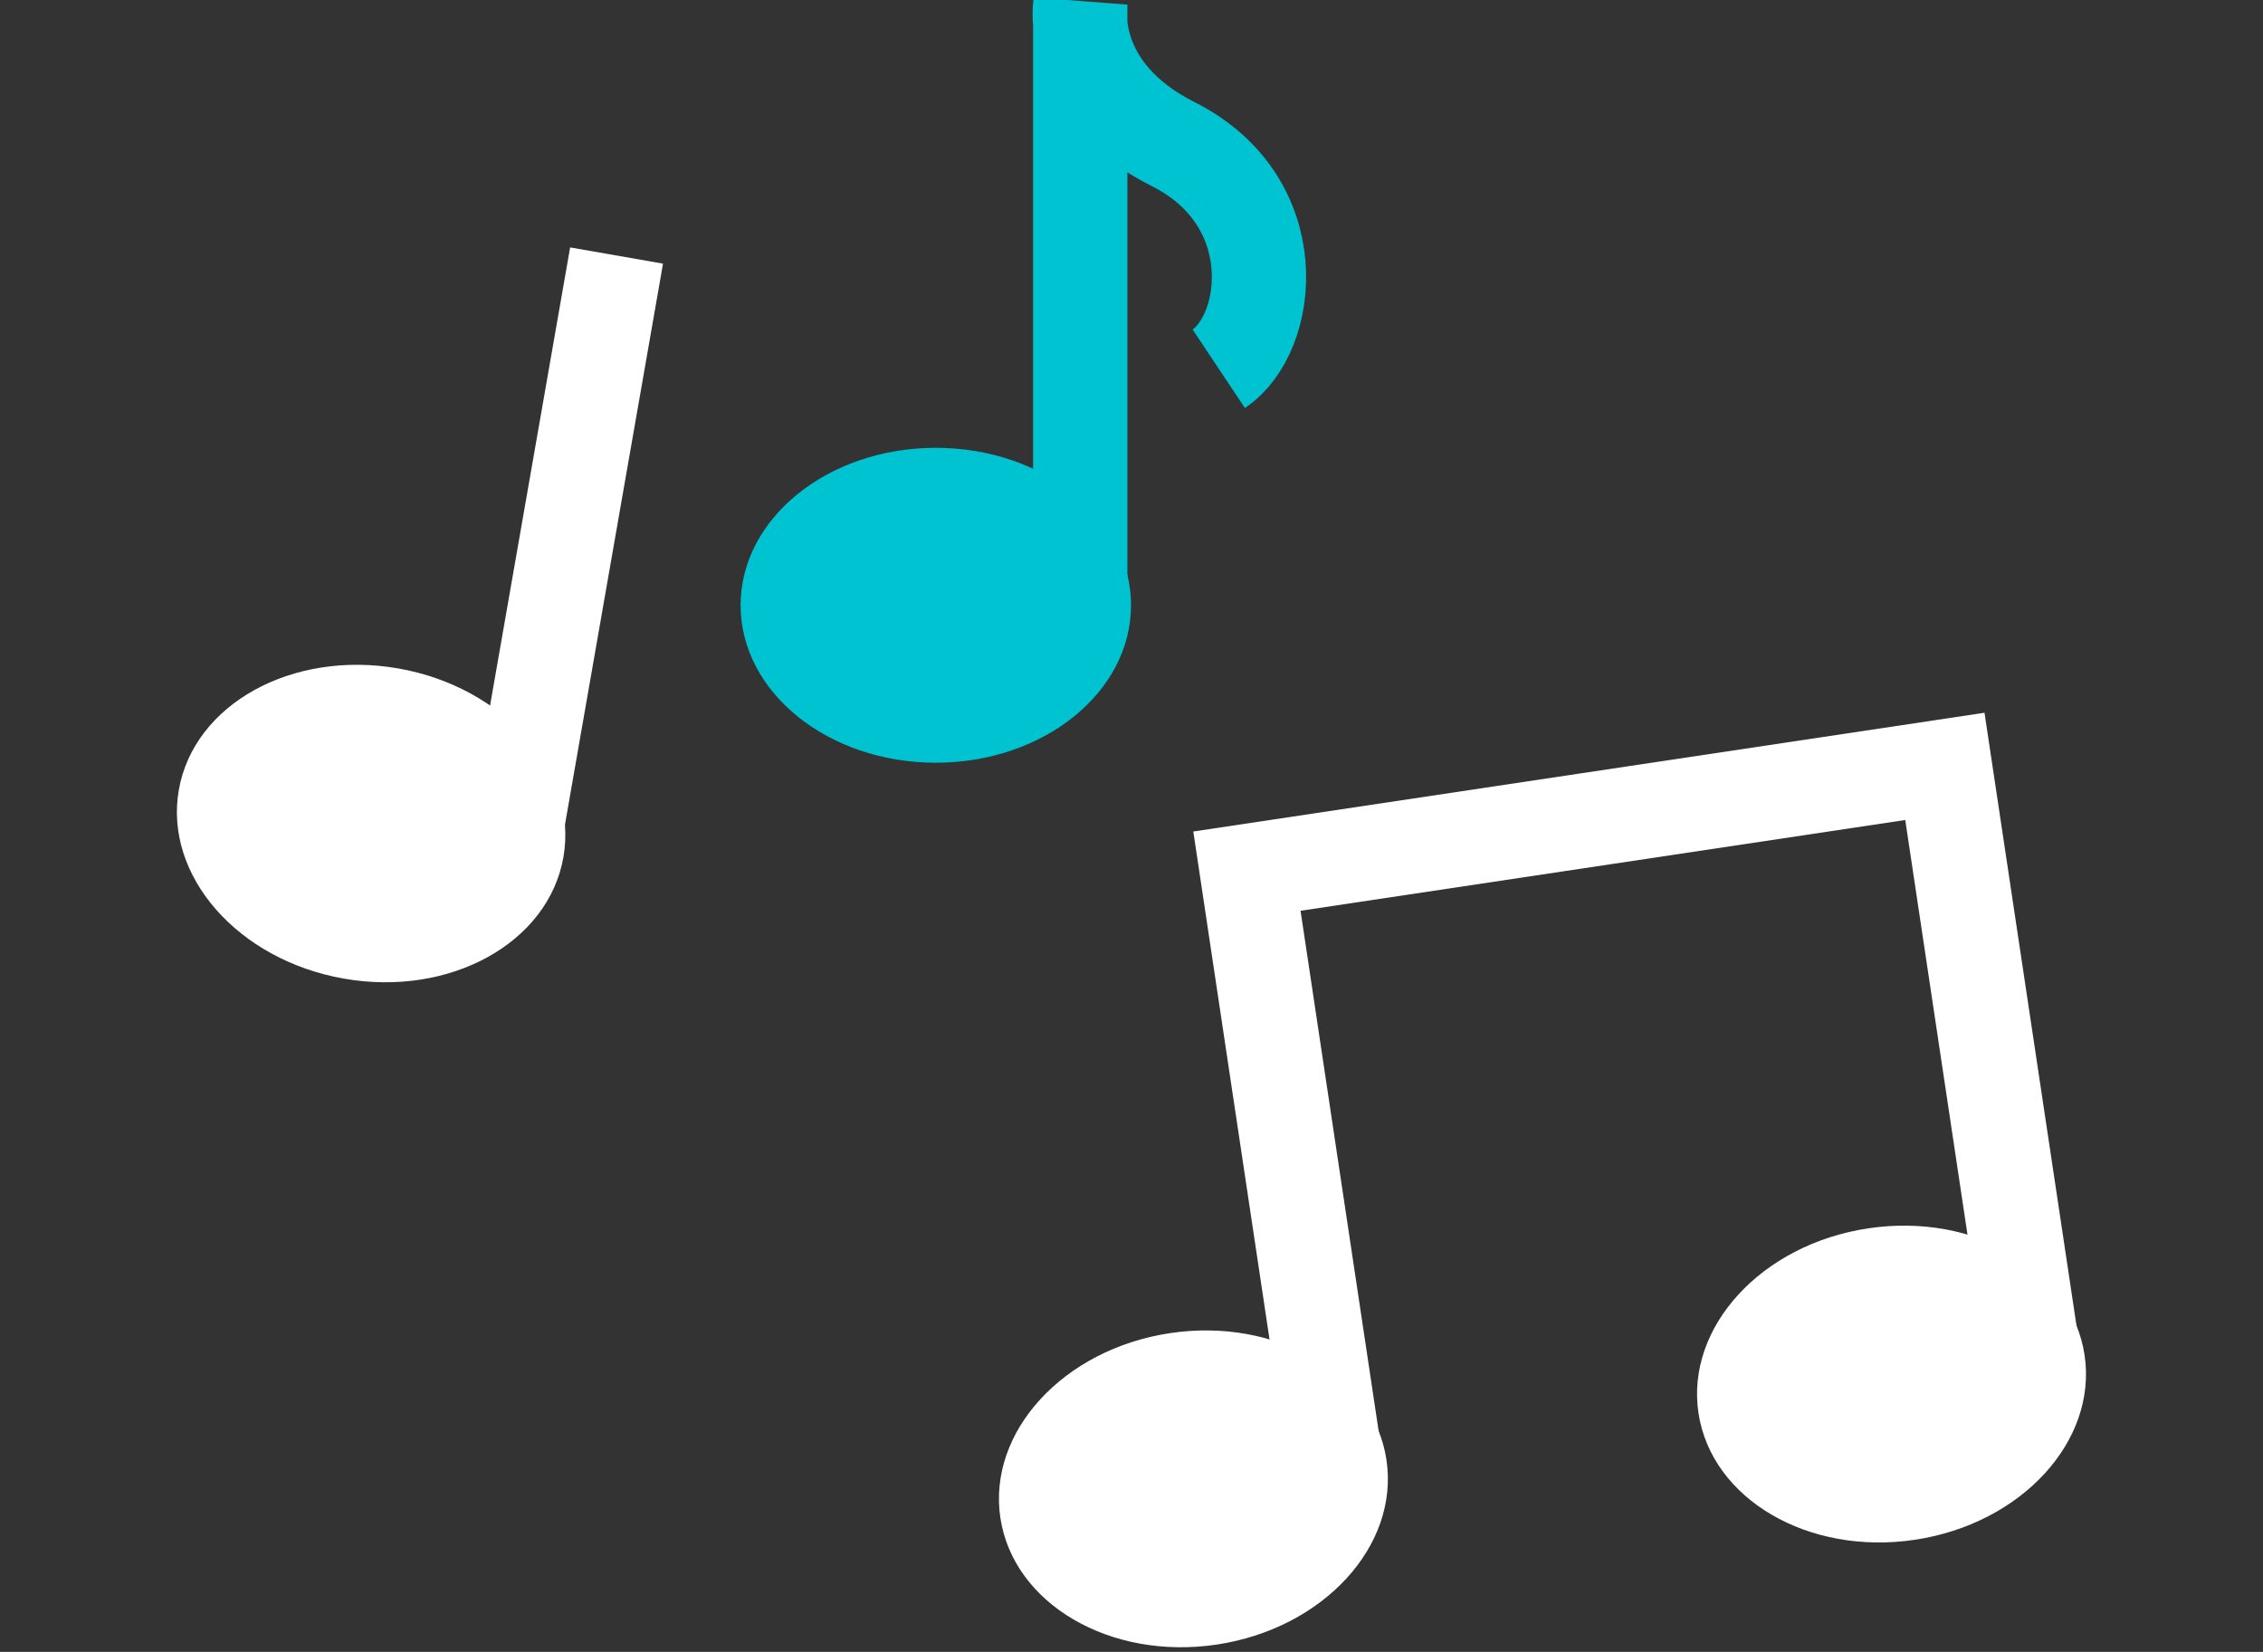 <svg xmlns="http://www.w3.org/2000/svg" width="648" height="473" viewBox="0 0 648 473"><rect x="0" y="0" width="648" height="473" fill="#333333" stroke="none"/><path fill="none" stroke="#fff" stroke-miterlimit="10" stroke-width="27" d="M582.437 389.537l-25.53-170.09-199.856 29.998 25.53 170.09"/><ellipse cx="541.63" cy="396.317" rx="55.898" ry="45.087" transform="rotate(-8.536 541.63 396.317)" fill="#fff"/><ellipse cx="341.73" cy="426.321" rx="55.898" ry="45.087" transform="rotate(-8.536 341.73 426.321)" fill="#fff"/><path fill="none" stroke="#fff" stroke-miterlimit="10" stroke-width="27" d="M176.555 73.168l-29.613 169.426"/><ellipse cx="106.267" cy="235.814" rx="45.087" ry="55.898" transform="rotate(-80.086 106.267 235.814)" fill="#fff"/><path d="M309.322 173.313V1.318s-3.784 24.655 26.63 39.96c32.574 16.392 28.161 54.22 13.03 64.308" fill="none" stroke="#00c3d2" stroke-miterlimit="10" stroke-width="27"/><ellipse cx="267.964" cy="173.313" rx="55.898" ry="45.087" fill="#00c3d2"/></svg>